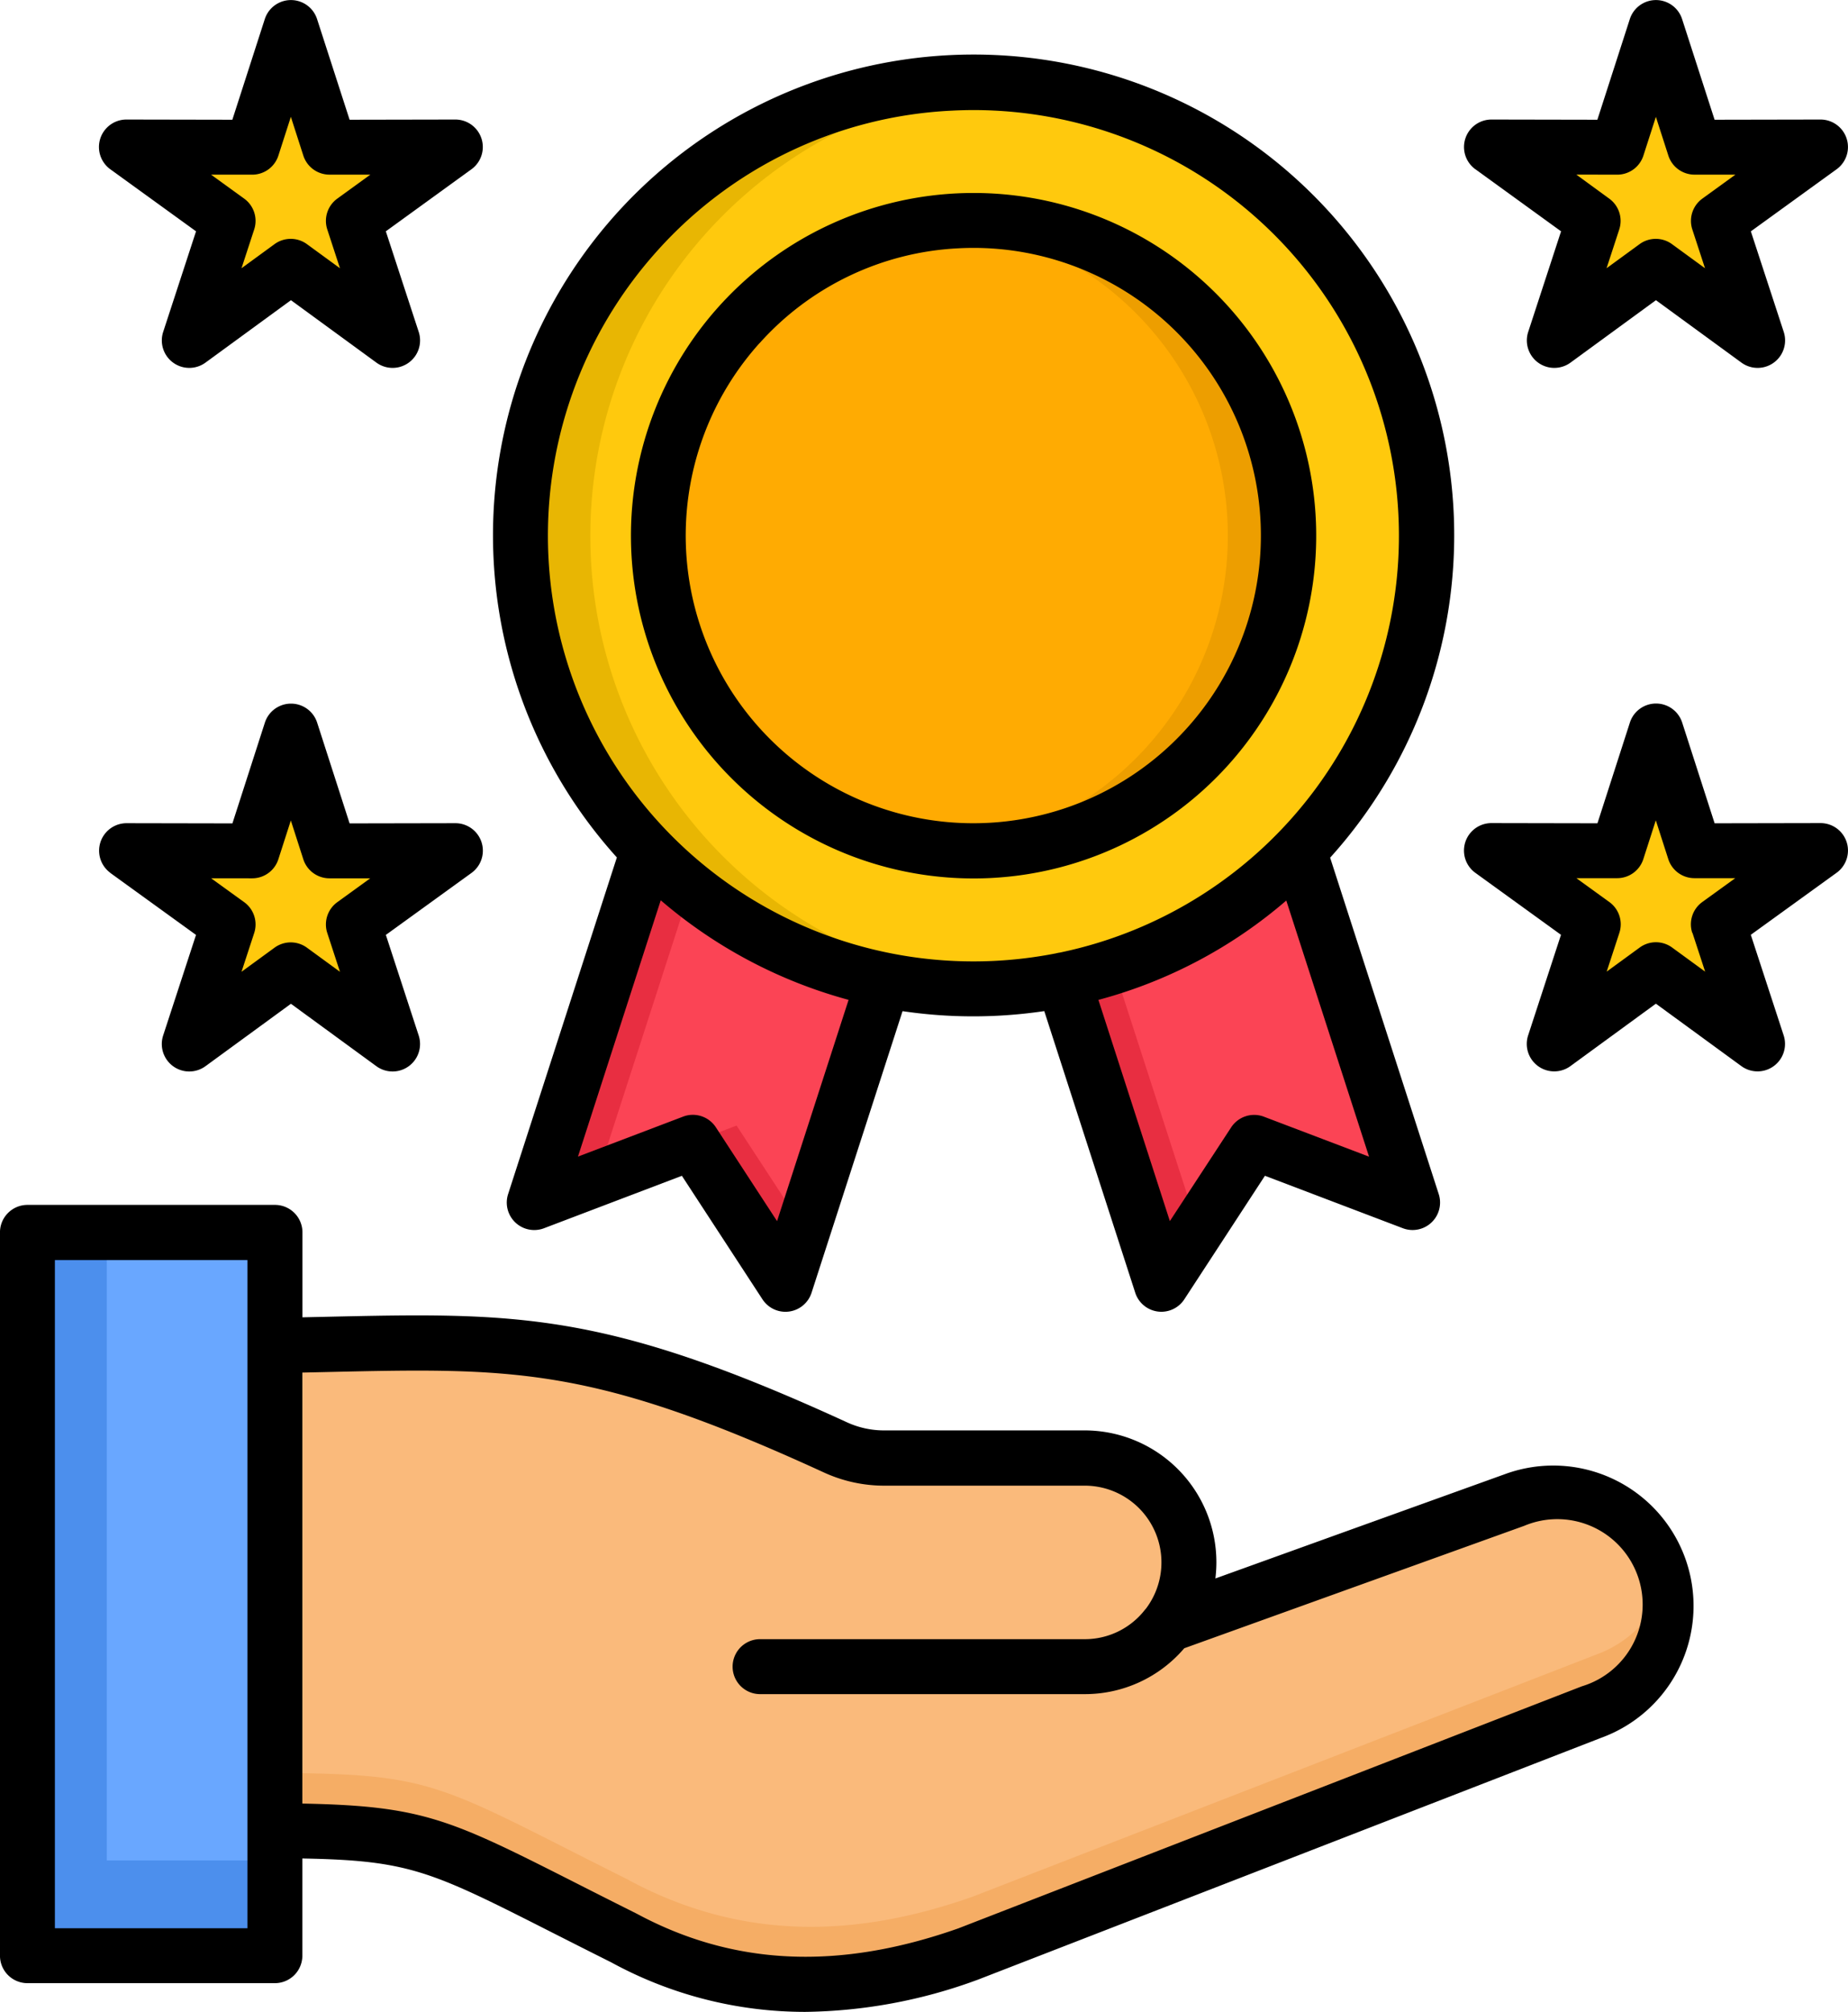 <svg xmlns="http://www.w3.org/2000/svg" width="74" height="80.537" viewBox="0 0 74 80.537">
  <g id="icon-quality" transform="translate(-20.779 0.002)">
    <path id="Path_172" data-name="Path 172" d="M184.432,157.892l-10.059,3.273-7.527,23.3-3.71-5.685-6.349,2.408,7.527-23.3,10.059,3.273,7.527,23.3,3.714-5.685,6.345,2.408Z" transform="translate(-114.614 -133.058)" fill="#fb4455" fill-rule="evenodd"/>
    <path id="Path_173" data-name="Path 173" d="M122.391,356.576a4.516,4.516,0,0,0-3.059-8.5q-6.949,2.5-13.894,5.007a4.171,4.171,0,0,0-3.335-6.679H94.122a4.671,4.671,0,0,1-2.042-.446c-11.615-5.324-13.978-4.013-26.338-4.013l.08,19.369c10.349,0,8.873-.183,17.831,4.3,4.593,2.461,9.181,2.27,13.773.647Z" transform="translate(-37.89 -288.041)" fill="#faba7b" fill-rule="evenodd"/>
    <path id="Path_174" data-name="Path 174" d="M27.783,313.684h9.908v28.942H27.783Z" transform="translate(-5.902 -264.344)" fill="#69a7ff"/>
    <g id="Group_33" data-name="Group 33" transform="translate(21.881 1.1)">
      <path id="Path_175" data-name="Path 175" d="M170.457,21.038A18.139,18.139,0,1,1,153.3,40.113,18.139,18.139,0,0,1,170.457,21.038Z" transform="translate(-133.537 -18.809)" fill="#ffc90d" fill-rule="evenodd"/>
      <path id="Path_176" data-name="Path 176" d="M200.319,56.117a12.621,12.621,0,1,1-11.936,13.269,12.621,12.621,0,0,1,11.936-13.269Z" transform="translate(-163.106 -48.376)" fill="#ffab02" fill-rule="evenodd"/>
      <path id="Path_177" data-name="Path 177" d="M411.11,198.541l-4.071-2.97-4.071,2.97,1.57-4.789-4.084-2.956,5.039.013,1.547-4.8,1.552,4.8,5.038-.013-4.084,2.956Z" transform="translate(-341.833 -157.854)" fill="#ffc90d" fill-rule="evenodd"/>
      <path id="Path_178" data-name="Path 178" d="M411.11,19.533l-4.071-2.97-4.071,2.97,1.57-4.789-4.084-2.956,5.039.009L407.039,7,408.59,11.8l5.038-.009-4.084,2.956Z" transform="translate(-341.833 -7.004)" fill="#ffc90d" fill-rule="evenodd"/>
      <path id="Path_179" data-name="Path 179" d="M63.615,19.533l-4.071-2.97-4.071,2.97,1.565-4.789-4.084-2.956L58,11.8,59.544,7,61.091,11.8l5.038-.009-4.08,2.956Z" transform="translate(-48.995 -7.004)" fill="#ffc90d" fill-rule="evenodd"/>
      <path id="Path_180" data-name="Path 180" d="M63.615,198.541l-4.071-2.97-4.071,2.97,1.565-4.789L52.954,190.8,58,190.81l1.547-4.8,1.547,4.8,5.038-.013-4.08,2.956Z" transform="translate(-48.995 -157.854)" fill="#ffc90d" fill-rule="evenodd"/>
      <path id="Path_181" data-name="Path 181" d="M30.958,338.818V313.684H27.783v28.942H37.69v-3.808Z" transform="translate(-27.783 -265.444)" fill="#4c8fed" fill-rule="evenodd"/>
      <path id="Path_182" data-name="Path 182" d="M104.952,415.549c-7.732-3.866-7.692-4.258-14.184-4.294v2.31c6.283.045,6.327.468,13.974,4.294,4.593,2.461,9.181,2.27,13.773.647l24.965-9.685a4.539,4.539,0,0,0,2.921-5.02,4.528,4.528,0,0,1-2.711,2.711L118.729,416.2c-4.593,1.627-9.185,1.815-13.778-.647Z" transform="translate(-80.861 -341.385)" fill="#f5ad65" fill-rule="evenodd"/>
      <path id="Path_183" data-name="Path 183" d="M159.284,229.643l3.746-11.589a19.106,19.106,0,0,1-1.694-1.543l-4.548,14.076Z" transform="translate(-136.495 -183.557)" fill="#e82e41" fill-rule="evenodd"/>
      <path id="Path_184" data-name="Path 184" d="M198.905,286.443l-1.752.669,3.71,5.685.727-2.247Z" transform="translate(-170.512 -242.488)" fill="#e82e41" fill-rule="evenodd"/>
      <path id="Path_185" data-name="Path 185" d="M291.431,246.547l3.932,12.186,1.467-2.247-3.384-10.465a17.822,17.822,0,0,1-2.015.526Z" transform="translate(-249.96 -208.424)" fill="#e82e41" fill-rule="evenodd"/>
      <path id="Path_186" data-name="Path 186" d="M340.48,286.443l-.433.669,6.345,2.408-.308-.945Z" transform="translate(-290.929 -242.488)" fill="#e82e41" fill-rule="evenodd"/>
      <path id="Path_187" data-name="Path 187" d="M156.1,40.119a18.133,18.133,0,0,1,16.725-19.044,18.14,18.14,0,0,0-14.451,30.695,19.1,19.1,0,0,0,1.694,1.543,18.086,18.086,0,0,0,7.754,3.629,18.278,18.278,0,0,0,4.548.33l.428-.027a18.13,18.13,0,0,1-16.7-17.127Z" transform="translate(-133.537 -18.814)" fill="#e8b603" fill-rule="evenodd"/>
      <path id="Path_188" data-name="Path 188" d="M260.828,56.159a12.622,12.622,0,0,1-.013,25.126,13.321,13.321,0,0,0,1.891.04,11.926,11.926,0,0,0,1.208-.125,12.62,12.62,0,0,0-2.541-25.081l-.544.04Z" transform="translate(-224.16 -48.378)" fill="#ed9e00" fill-rule="evenodd"/>
    </g>
    <path id="Path_189" data-name="Path 189" d="M79.858,6.772l3.431,2.486-1.316,4.027a1.1,1.1,0,0,0,1.693,1.23l3.423-2.5,3.424,2.5a1.1,1.1,0,0,0,1.693-1.23L90.889,9.259l3.435-2.486a1.1,1.1,0,0,0-.645-1.99h0l-4.242.008L88.135.76a1.1,1.1,0,0,0-2.092,0l-1.3,4.031L80.5,4.783h0a1.1,1.1,0,0,0-.645,1.989Zm5.682.218h0a1.1,1.1,0,0,0,1.046-.762l.5-1.553.5,1.553a1.1,1.1,0,0,0,1.046.761h0l1.64,0-1.327.961a1.1,1.1,0,0,0-.4,1.232l.508,1.554-1.321-.964a1.1,1.1,0,0,0-1.3,0l-1.321.964.508-1.554a1.1,1.1,0,0,0-.4-1.232L83.9,6.987Zm9.185,26.717a1.1,1.1,0,0,0-1.046-.76h0l-4.241.008-1.3-4.035a1.1,1.1,0,0,0-2.092,0l-1.3,4.035L80.5,32.947h0a1.1,1.1,0,0,0-.645,1.99l3.431,2.482-1.316,4.027a1.1,1.1,0,0,0,1.693,1.23l3.423-2.5,3.424,2.5a1.1,1.1,0,0,0,1.693-1.23l-1.316-4.027,3.434-2.482A1.1,1.1,0,0,0,94.725,33.707ZM88.55,37.34l.508,1.553-1.321-.964a1.1,1.1,0,0,0-1.3,0l-1.321.964.508-1.553a1.1,1.1,0,0,0-.4-1.232l-1.321-.956,1.634,0h0a1.1,1.1,0,0,0,1.046-.762l.5-1.554.5,1.554a1.1,1.1,0,0,0,1.046.762h0l1.636,0-1.323.956a1.1,1.1,0,0,0-.4,1.232Zm-63.356-2.4,3.434,2.483-1.316,4.027a1.1,1.1,0,0,0,1.693,1.23l3.424-2.5,3.423,2.5a1.1,1.1,0,0,0,1.693-1.23l-1.315-4.027,3.431-2.482a1.1,1.1,0,0,0-.646-1.99l-4.237.008-1.3-4.035a1.1,1.1,0,0,0-2.092,0l-1.3,4.035-4.241-.008h0a1.1,1.1,0,0,0-.644,1.99Zm5.685.218h0a1.1,1.1,0,0,0,1.046-.762l.5-1.554.5,1.554a1.1,1.1,0,0,0,1.046.762h0l1.634,0-1.321.956a1.1,1.1,0,0,0-.4,1.232l.508,1.553-1.321-.964a1.1,1.1,0,0,0-1.3,0l-1.321.964.508-1.553a1.1,1.1,0,0,0-.4-1.233l-1.323-.956ZM25.194,6.772l3.435,2.486-1.316,4.027a1.1,1.1,0,0,0,1.693,1.23l3.424-2.5,3.423,2.5a1.1,1.1,0,0,0,1.693-1.23L36.229,9.258,39.66,6.772a1.1,1.1,0,0,0-.645-1.989h0l-4.237.008L33.475.76a1.1,1.1,0,0,0-2.092,0l-1.3,4.031L25.84,4.783h0a1.1,1.1,0,0,0-.645,1.99Zm5.686.218h0a1.1,1.1,0,0,0,1.046-.762l.5-1.553.5,1.553a1.1,1.1,0,0,0,1.046.761h0l1.638,0-1.326.961a1.1,1.1,0,0,0-.4,1.232l.508,1.554-1.321-.964a1.1,1.1,0,0,0-1.3,0l-1.321.964.508-1.554a1.1,1.1,0,0,0-.4-1.232l-1.327-.961Zm14.6,27.332L41.125,47.8a1.1,1.1,0,0,0,1.436,1.366l5.523-2.1,3.226,4.944a1.1,1.1,0,0,0,.92.5,1.113,1.113,0,0,0,.146-.01,1.1,1.1,0,0,0,.9-.751l3.644-11.274a19.187,19.187,0,0,0,2.824.208c.341,0,.686-.009,1.03-.027q.92-.049,1.821-.183l3.643,11.275a1.1,1.1,0,0,0,.9.751,1.111,1.111,0,0,0,.146.01,1.1,1.1,0,0,0,.92-.5l3.227-4.944,5.523,2.1A1.1,1.1,0,0,0,78.391,47.8L74.042,34.331l.021-.023a19.245,19.245,0,1,0-28.584.013Zm6.415,14.559-2.451-3.757a1.1,1.1,0,0,0-1.311-.427l-4.21,1.6,3.314-10.26a19.253,19.253,0,0,0,7.522,3.986ZM75.6,46.3l-4.21-1.6a1.1,1.1,0,0,0-1.311.427L67.624,48.88l-2.861-8.856a19.03,19.03,0,0,0,7.523-3.977ZM47.09,10.047A16.92,16.92,0,0,1,58.858,4.429q.463-.025.923-.025a17.041,17.041,0,0,1,3.435,33.727,1.115,1.115,0,0,0-.146.029,17.288,17.288,0,0,1-2.411.3A17.041,17.041,0,0,1,47.09,10.047ZM81.067,59l-6.945,2.5-4.675,1.685a5.335,5.335,0,0,0,.04-.654,5.279,5.279,0,0,0-5.273-5.273H56.231a3.565,3.565,0,0,1-1.584-.346c-9.712-4.452-13.22-4.371-20.9-4.2l-.857.019v-3.4a1.1,1.1,0,0,0-1.1-1.1H21.878a1.1,1.1,0,0,0-1.1,1.1V78.285a1.1,1.1,0,0,0,1.1,1.1h9.908a1.1,1.1,0,0,0,1.1-1.1V74.394c4.3.079,5.144.5,10.031,2.979.695.352,1.468.744,2.339,1.18a16.192,16.192,0,0,0,7.768,1.982A20.6,20.6,0,0,0,59.9,79.259l.031-.011,24.955-9.681A5.616,5.616,0,0,0,81.066,59ZM30.687,77.186h-7.71V50.44h7.71ZM84.129,67.5l-.025.009L59.154,77.192c-4.784,1.687-8.995,1.5-12.873-.585l-.028-.014c-.873-.437-1.647-.828-2.342-1.181-5.095-2.581-6.164-3.122-11.025-3.216V54.943l.907-.02c7.558-.172,10.686-.244,19.937,4a5.784,5.784,0,0,0,2.5.547h7.982a3.072,3.072,0,0,1,2.457,4.92l0,0c-.016.018-.033.036-.049.056a3.046,3.046,0,0,1-2.405,1.169h-13a1.1,1.1,0,0,0,0,2.2h13A5.227,5.227,0,0,0,68.2,65.979l6.666-2.4,6.945-2.5A3.418,3.418,0,1,1,84.129,67.5ZM59.758,35.163c.241,0,.484-.006.728-.019a13.72,13.72,0,1,0-.728.019ZM51.193,13.738a11.438,11.438,0,0,1,7.954-3.8q.315-.017.626-.017a11.516,11.516,0,1,1-8.581,3.814Z"/>
  </g>
</svg>
